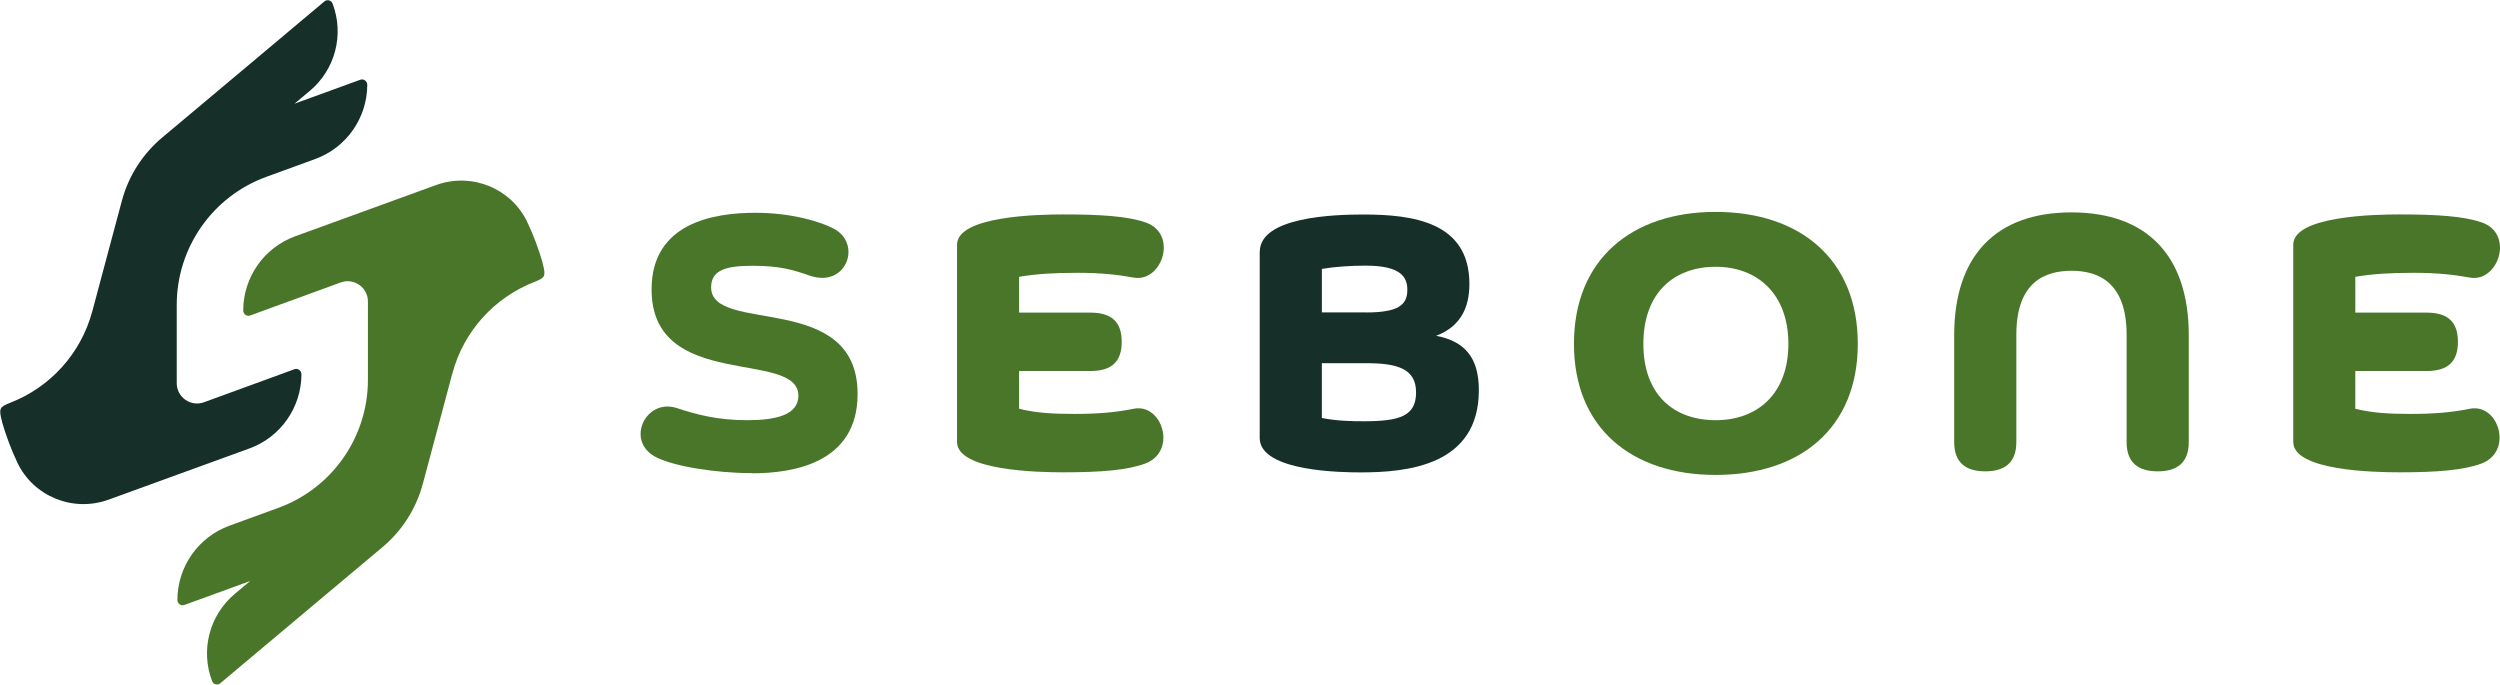 <?xml version="1.0" encoding="UTF-8"?>
<svg id="_レイヤー_2" data-name="レイヤー 2" xmlns="http://www.w3.org/2000/svg" viewBox="0 0 306.52 83.95">
  <defs>
    <style>
      .cls-1 {
        fill: #163029;
      }

      .cls-2 {
        fill: #497629;
      }
    </style>
  </defs>
  <g id="_レイヤー_1-2" data-name="レイヤー 1">
    <path class="cls-2" d="M92.2,58.01c-4.48,0-9.81-.85-11.96-2.06-1.16-.67-1.7-1.7-1.7-2.73,0-2.01,1.93-4.03,4.48-3.18,2.42.81,5.02,1.48,8.6,1.48s6.27-.67,6.27-3c0-5.73-18-.49-18-13.03,0-8.24,7.75-9.4,12.72-9.4,4.34,0,7.84,1.03,9.58,1.93,1.25.63,1.84,1.75,1.84,2.87,0,1.61-1.21,3.18-3.22,3.18-.45,0-.99-.09-1.52-.27-2.06-.72-3.67-1.21-6.99-1.21-3.05,0-5.11.4-5.11,2.64,0,5.82,17.96.36,17.96,13.08,0,8.51-7.97,9.72-12.94,9.72Z"/>
    <path class="cls-2" d="M124.95,45.51v4.61c2.02.49,3.94.63,6.76.63s5.11-.18,7.26-.63c2.15-.45,3.67,1.57,3.67,3.54,0,1.3-.67,2.6-2.24,3.18-2.19.81-5.42,1.07-10.03,1.07-3,0-13.03-.18-13.03-3.72v-24.18c0-3.54,10.03-3.72,13.03-3.72,4.61,0,7.88.22,10.08.98,1.57.54,2.24,1.79,2.24,3.09,0,1.97-1.57,4.08-3.72,3.67-1.97-.36-4.03-.58-6.81-.58-3,0-5.06.13-7.21.49v4.39h8.73c2.64,0,3.85,1.16,3.85,3.58s-1.21,3.58-3.85,3.58h-8.73Z"/>
    <path class="cls-1" d="M154.46,30.87c0-4.3,9.18-4.57,12.67-4.57,6.09,0,13.03.9,13.03,8.51,0,2.96-1.12,5.24-4.08,6.36,3.49.67,5.24,2.64,5.24,6.67,0,9.27-8.82,10.08-14.51,10.08-1.97,0-12.36-.05-12.36-4.21v-22.84ZM167.49,38.31c3.99,0,5.06-.94,5.06-2.78,0-1.57-.81-2.96-5.11-2.96-1.84,0-3.81.13-5.37.4v5.33h5.42ZM162.07,44.53v6.72c1.88.36,3.54.4,5.15.4,4.39,0,6.4-.63,6.4-3.54s-2.28-3.58-6.14-3.58h-5.42Z"/>
    <path class="cls-2" d="M210.36,58.23c-10.3,0-17.38-5.73-17.38-16.08s7.08-16.17,17.38-16.17,17.42,5.78,17.42,16.17-7.12,16.08-17.42,16.08ZM210.36,32.71c-5.15,0-8.87,3.22-8.87,9.45s3.72,9.36,8.87,9.36,8.91-3.27,8.91-9.36-3.76-9.45-8.91-9.45Z"/>
    <path class="cls-2" d="M260.74,41.04c0-6.49-3.54-7.84-6.76-7.84s-6.76,1.34-6.76,7.84v13.17c0,2.6-1.52,3.58-3.81,3.58s-3.81-.98-3.81-3.58v-13.12c0-9.72,5.11-15.05,14.38-15.05s14.38,5.33,14.38,15.05v13.12c0,2.6-1.52,3.58-3.81,3.58s-3.81-.98-3.81-3.58v-13.17Z"/>
    <path class="cls-2" d="M288.78,45.51v4.61c2.02.49,3.94.63,6.76.63s5.11-.18,7.26-.63c2.15-.45,3.67,1.57,3.67,3.54,0,1.3-.67,2.6-2.24,3.18-2.19.81-5.42,1.07-10.03,1.07-3,0-13.03-.18-13.03-3.72v-24.18c0-3.54,10.03-3.72,13.03-3.72,4.61,0,7.88.22,10.08.98,1.57.54,2.24,1.79,2.24,3.09,0,1.97-1.57,4.08-3.72,3.67-1.97-.36-4.03-.58-6.81-.58-3,0-5.06.13-7.21.49v4.39h8.73c2.64,0,3.85,1.16,3.85,3.58s-1.21,3.58-3.85,3.58h-8.73Z"/>
    <path class="cls-2" d="M66.53,32.21c-.5-1.72-1.13-3.39-1.88-4.98-1.98-4.17-6.85-6.12-11.19-4.54l-8.33,3.03-8.06,2.93-.86.31c-3.83,1.39-6.38,5.03-6.39,9.1,0,.45.44.78.86.62l2.76-1.01,3.62-1.32,4.71-1.72c1.62-.59,3.34.61,3.34,2.34v9.6c0,7.02-4.39,13.3-10.99,15.7l-4.31,1.57-1.67.61c-3.83,1.39-6.38,5.03-6.39,9.1,0,.45.44.78.86.62l7.2-2.62.87-.32-.87.73-1.02.85c-3.11,2.61-4.23,6.89-2.79,10.69.15.42.67.56,1.01.27l2.8-2.35,3.62-3.04,3.62-3.04,8.06-6.76,1.78-1.49c2.41-2.02,4.14-4.73,4.95-7.77l1.04-3.88.98-3.66,1.56-5.84.05-.17c1.38-5.15,5.14-9.31,10.1-11.22,1.23-.51,1.42-.61.94-2.36Z"/>
    <path class="cls-1" d="M.25,51.74c.5,1.72,1.13,3.39,1.88,4.98,1.98,4.17,6.85,6.12,11.19,4.54l8.33-3.03,8.06-2.93.86-.31c3.83-1.39,6.38-5.03,6.39-9.1,0-.45-.44-.78-.86-.62l-2.76,1.01-3.62,1.32-4.71,1.72c-1.62.59-3.34-.61-3.34-2.34v-9.6c0-7.02,4.39-13.3,10.99-15.7l4.31-1.57,1.67-.61c3.83-1.39,6.38-5.03,6.39-9.1,0-.45-.44-.78-.86-.62l-7.2,2.62-.87.32.87-.73,1.02-.85c3.11-2.61,4.23-6.89,2.79-10.69-.15-.42-.67-.56-1.01-.27l-2.8,2.35-3.62,3.04-3.62,3.04-8.06,6.76-1.78,1.49c-2.41,2.02-4.14,4.73-4.95,7.77l-1.04,3.88-.98,3.66-1.56,5.84-.05.17c-1.38,5.15-5.14,9.31-10.1,11.22-1.23.51-1.42.61-.94,2.36Z"/>
  </g>
</svg>